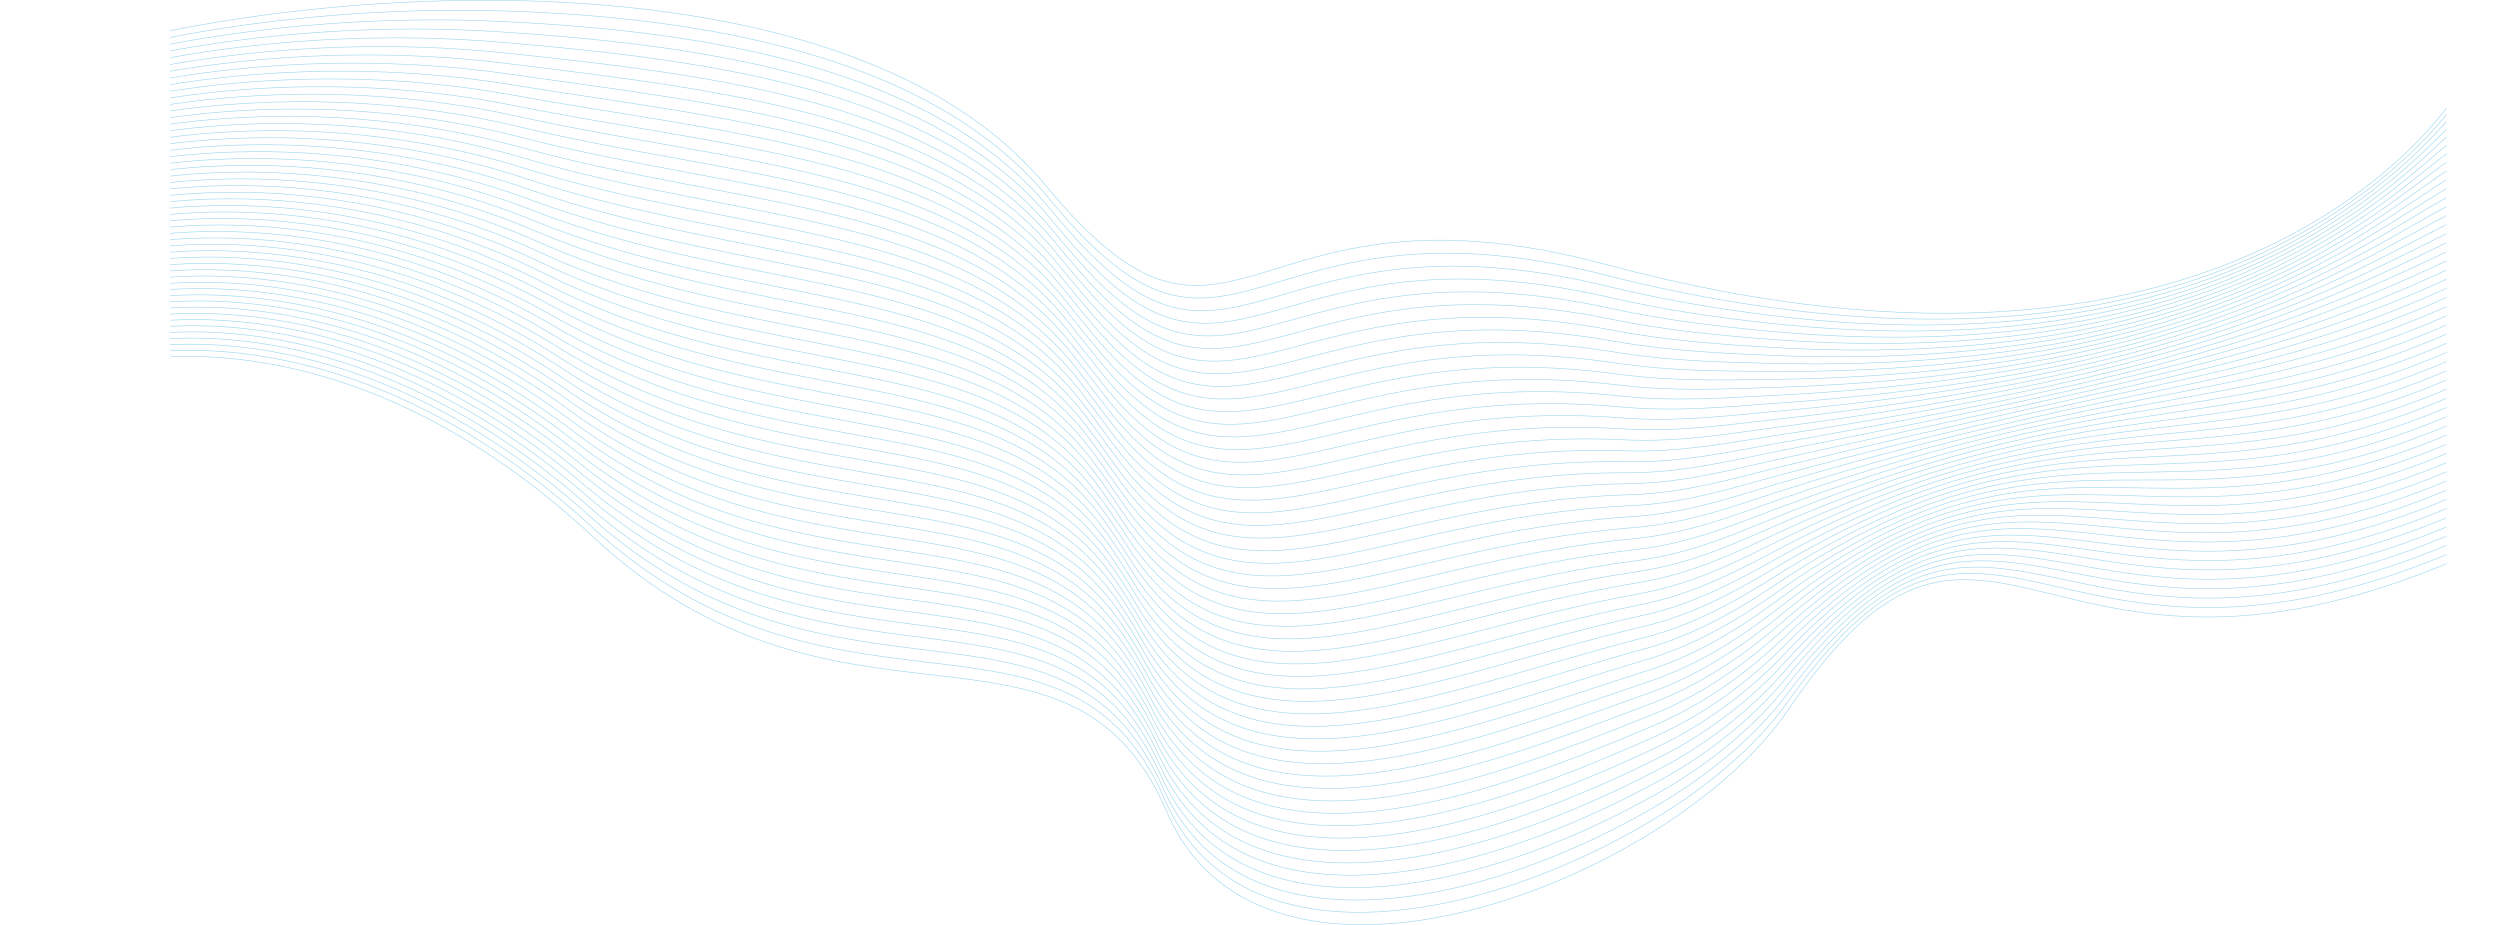 <?xml version="1.0" encoding="UTF-8"?>
<svg xmlns="http://www.w3.org/2000/svg" xmlns:xlink="http://www.w3.org/1999/xlink" viewBox="0 0 2103.38 778.28">
  <defs>
    <style>.cls-1,.cls-4{fill:none;}.cls-2{clip-path:url(#clip-path);}.cls-3{opacity:0.4;}.cls-4{stroke:#0094d8;stroke-miterlimit:10;stroke-width:0.5px;}</style>
    <clipPath id="clip-path" transform="translate(143.1 -20.9)">
      <rect class="cls-1" width="1915.44" height="869.28"></rect>
    </clipPath>
  </defs>
  <g id="Calque_2" data-name="Calque 2">
    <g id="Calque_4" data-name="Calque 4">
      <g class="cls-2">
        <g class="cls-3">
          <path class="cls-4" d="M-37.46,325.69s185.88-46.41,393.18,146.75,401.19,40.71,482.85,231.41,424.56,59.18,523-86c173.19-255.4,213,42.89,598.61-142.81" transform="translate(143.1 -20.9)"></path>
          <path class="cls-4" d="M1959.53,467.62c-378.08,182-420.76-106.2-598.32,143.48-23.62,33.2-60.11,66-103.89,93.56C1113.16,795.29,901,839.84,837.13,694.14a220.12,220.12,0,0,0-21-38.2c-90.9-130.62-271-17.57-462-192.35C147.24,274.19-38.44,320.45-39.53,321.1" transform="translate(143.1 -20.9)"></path>
          <path class="cls-4" d="M1958.87,460.17c-370.51,178.41-416-99.84-598,144.15-24.1,32.33-60.51,64.65-104.52,91.11-146.55,88.13-355.81,134.66-420.64-11a227.33,227.33,0,0,0-21.16-38.07c-91-130.33-271.22-20.31-462-191.62C146.06,269.11-39.42,315.21-41.6,316.52" transform="translate(143.1 -20.9)"></path>
          <path class="cls-4" d="M1958.22,452.73c-363,174.77-411.3-93.51-597.73,144.82-24.58,31.44-60.93,63.24-105.15,88.66-149,85.61-355.07,134-421.09-11.48a233.33,233.33,0,0,0-21.31-38c-91.12-130-271.49-23-462.07-190.89C144.88,264-40.39,310-43.67,311.94" transform="translate(143.1 -20.9)"></path>
          <path class="cls-4" d="M1957.57,445.28c-355.39,171.13-406.5-87.2-597.43,145.5-25.07,30.54-61.37,61.83-105.8,86.2C1102.88,760.07,900,810.42,832.81,665a239.66,239.66,0,0,0-21.46-37.82C720.12,497.45,539.6,601.41,349.25,437c-205.54-178.1-390.62-132.32-395-129.68" transform="translate(143.1 -20.9)"></path>
          <path class="cls-4" d="M1956.92,437.83C1609.08,605.32,1555.29,356.92,1359.78,584c-25.53,29.66-61.82,60.41-106.43,83.75-154,80.57-353.56,132.83-422-12.44a246.48,246.48,0,0,0-21.61-37.69c-91.33-129.46-272-28.53-462.13-189.42C142.53,253.86-42.35,299.48-47.8,302.78" transform="translate(143.1 -20.9)"></path>
          <path class="cls-4" d="M1956.26,430.39c-340.27,163.84-396.7-74.65-596.84,146.84a366.89,366.89,0,0,1-107.07,81.3c-156.57,78-352.79,132.21-422.42-12.93A253.47,253.47,0,0,0,808.17,608C716.73,478.86,535.89,576.77,346,419.35,141.35,248.77-43.33,294.24-49.87,298.19" transform="translate(143.1 -20.9)"></path>
          <path class="cls-4" d="M1955.61,422.94c-332.71,160.21-391.72-68.39-596.55,147.51-26.44,27.88-62.76,57.54-107.7,78.85-159.2,75.47-352,131.6-422.86-13.4a261.94,261.94,0,0,0-21.92-37.44C715,469.57,534,564.45,344.4,410.5,140.17,243.69-44.3,289-51.94,293.61" transform="translate(143.1 -20.9)"></path>
          <path class="cls-4" d="M1955,415.49c-325.15,156.57-386.68-62.14-596.25,148.19-26.89,27-63.26,56.09-108.35,76.39-161.86,72.9-351.23,131-423.3-13.88A270.55,270.55,0,0,0,805,588.88c-91.67-128.6-272.82-36.75-462.22-187.23C139,238.6-45.28,283.76-54,289" transform="translate(143.1 -20.9)"></path>
          <path class="cls-4" d="M1954.3,408.05c-317.58,152.92-381.57-55.9-595.95,148.86-27.32,26.09-63.76,54.62-109,73.94-164.57,70.3-350.45,130.38-423.75-14.37a280.59,280.59,0,0,0-22.21-37.18C711.64,451,530.32,539.81,341.16,392.8,137.81,233.52-46.26,278.52-56.08,284.45" transform="translate(143.1 -20.9)"></path>
          <path class="cls-4" d="M1953.65,400.6c-310,149.28-376.4-49.65-595.66,149.53-27.75,25.21-64.28,53.15-109.61,71.49-167.33,67.68-349.65,129.76-424.2-14.85a289.75,289.75,0,0,0-22.36-37C709.94,441.7,528.16,527.89,339.55,384,136.3,228.86-47.24,273.28-58.15,279.86" transform="translate(143.1 -20.9)"></path>
          <path class="cls-4" d="M1953,393.16c-302.46,145.64-371.17-43.41-595.36,150.2-28.17,24.32-64.81,51.66-110.26,69-170.11,65-348.84,129.14-424.64-15.33a298.37,298.37,0,0,0-22.51-36.93c-92-127.73-273.94-44.54-462.3-185C135.1,223.81-48.22,268-60.22,275.28" transform="translate(143.1 -20.9)"></path>
          <path class="cls-4" d="M1952.34,385.71c-294.9,142-365.86-37.14-595.06,150.87-28.58,23.45-65.35,50.17-110.89,66.59-173,62.35-348,128.52-425.09-15.81a309.94,309.94,0,0,0-22.66-36.8c-92.1-127.44-274.23-47.24-462.33-184.3C133.9,218.77-49.19,262.8-62.28,270.7" transform="translate(143.1 -20.9)"></path>
          <path class="cls-4" d="M1951.69,378.26c-287.34,138.36-360.5-30.86-594.77,151.55-29,22.56-65.89,48.65-111.53,64.13-175.8,59.64-347.21,127.91-425.53-16.29A322.84,322.84,0,0,0,797.05,541C704.85,413.83,522.54,491,334.7,357.41c-202-143.69-384.87-99.85-399-91.29" transform="translate(143.1 -20.9)"></path>
          <path class="cls-4" d="M1951,370.82C1671.26,505.53,1596,346.25,1356.56,523c-29.37,21.68-66.45,47.12-112.16,61.68C1065.7,641.61,898,712,818.42,567.94a336,336,0,0,0-23-36.55c-92.31-126.85-274.79-52.64-462.38-182.83-201.57-139.89-384.23-96.24-399.5-87" transform="translate(143.1 -20.9)"></path>
          <path class="cls-4" d="M1950.38,363.37c-272.21,131.08-349.59-18.24-594.17,152.89-29.76,20.82-67,45.59-112.8,59.23C1061.78,629.6,897.86,702.15,817,558.24a356.84,356.84,0,0,0-23.11-36.43c-92.68-126.38-275.07-55.35-462.41-182.1C130.31,203.62-52.13,247.08-68.49,257" transform="translate(143.1 -20.9)"></path>
          <path class="cls-4" d="M1949.73,355.92c-264.65,127.44-344-11.87-593.88,153.57-30.13,20-67.59,44-113.44,56.77-184.58,51.29-344.7,126-426.86-17.73a375.53,375.53,0,0,0-23.27-36.3c-92.79-126.08-275.34-58.06-462.44-181.37-200.72-132.29-382.95-89-400.4-78.49" transform="translate(143.1 -20.9)"></path>
          <path class="cls-4" d="M1949.08,348.48C1692,472.27,1610.62,343,1355.49,502.71c-30.5,19.1-68.17,42.48-114.07,54.33-187.56,48.41-343.85,125.39-427.31-18.22a392.33,392.33,0,0,0-23.42-36.17C697.78,376.87,515.07,441.88,328.23,322,127.93,193.52-54.08,236.6-72.63,247.79" transform="translate(143.1 -20.9)"></path>
          <path class="cls-4" d="M1948.43,341c-249.53,120.16-332.81,1-593.3,154.91-30.86,18.24-68.75,40.9-114.71,51.87-190.55,45.5-343,124.76-427.75-18.7a414.88,414.88,0,0,0-23.57-36c-93-125.49-275.89-63.48-462.49-179.9-199.86-124.71-381.67-81.81-401.31-70" transform="translate(143.1 -20.9)"></path>
          <path class="cls-4" d="M1947.77,333.59c-242,116.51-327.1,7.46-593,155.58-31.22,17.39-69.35,39.3-115.35,49.41-193.57,42.55-342.11,124.13-428.2-19.17-7.51-12.51-15.22-24.5-23.72-35.92C694.37,358.29,511.35,417.3,325,304.32c-199.43-120.91-381-78.2-401.76-65.7" transform="translate(143.1 -20.9)"></path>
          <path class="cls-4" d="M1947.12,326.14c-234.41,112.87-321.36,14-592.7,156.25-31.57,16.55-69.94,37.71-116,47C1041.83,568.9,897.2,652.84,809.79,509.7c-7.57-12.39-15.32-24.35-23.87-35.79C692.67,349,509.49,405,323.38,295.47,124.38,178.35-57,220.88-78.83,234" transform="translate(143.1 -20.9)"></path>
          <path class="cls-4" d="M1946.47,318.69c-226.85,109.23-315.58,20.61-592.41,156.93-31.92,15.72-70.54,36.09-116.62,44.51C1037.79,556.62,897.09,643,808.35,500c-7.62-12.28-15.42-24.19-24-35.66C691,339.72,507.63,392.71,321.76,286.62,123.2,173.29-58,215.64-80.9,229.46" transform="translate(143.1 -20.9)"></path>
          <path class="cls-4" d="M1945.81,311.25c-219.28,105.59-309.75,27.26-592.1,157.59-32.26,14.9-71.15,34.47-117.26,42.07C1033.73,544.29,897,633.09,806.91,490.28c-7.67-12.16-15.53-24-24.17-35.53-93.47-124.32-277-74.34-462.6-177C122,168.23-59,210.4-83,224.88" transform="translate(143.1 -20.9)"></path>
          <path class="cls-4" d="M1945.16,303.8c-211.72,101.95-303.9,34-591.81,158.27-32.6,14.07-71.75,32.83-117.9,39.61-205.78,30.22-338.55,121.52-430-21.1-7.72-12.06-15.63-23.9-24.32-35.41-93.58-124-277.22-77.06-462.62-176.24C120.84,163.17-59.95,205.16-85,220.29" transform="translate(143.1 -20.9)"></path>
          <path class="cls-4" d="M1944.51,296.35c-204.16,98.31-298,40.78-591.52,159-32.93,13.26-72.35,31.18-118.53,37.15-208.86,27-337.64,120.87-430.43-21.58-7.78-11.94-15.73-23.74-24.47-35.28-93.68-123.74-277.48-79.78-462.65-175.51-197.24-102-377.84-60.16-404-44.37" transform="translate(143.1 -20.9)"></path>
          <path class="cls-4" d="M1943.85,288.91c-196.6,94.66-292.1,47.63-591.22,159.61-33.26,12.46-73,29.53-119.17,34.71C1021.53,507,896.75,603.43,802.59,461.16,794.76,449.33,786.76,437.57,778,426c-93.79-123.45-277.74-82.5-462.68-174.78C118.5,153-61.91,194.68-89.18,211.13" transform="translate(143.1 -20.9)"></path>
          <path class="cls-4" d="M1943.2,281.46c-189,91-286.18,54.55-590.92,160.29-33.6,11.66-73.56,27.85-119.81,32.25-215,20.45-335.79,119.53-431.31-22.54-7.89-11.73-15.94-23.45-24.77-35-93.91-123.15-278-85.22-462.71-174C117.33,148-62.88,189.44-91.25,206.55" transform="translate(143.1 -20.9)"></path>
          <path class="cls-4" d="M1942.55,274c-181.48,87.38-280.25,61.54-590.63,161-33.93,10.87-74.16,26.18-120.45,29.8-218.09,17.09-334.85,118.86-431.75-23-7.93-11.61-16-23.29-24.92-34.91-94-122.86-278.27-87.95-462.74-173.31C116.16,142.89-63.86,184.2-93.32,202" transform="translate(143.1 -20.9)"></path>
          <path class="cls-4" d="M1941.9,266.57c-173.92,83.74-274.31,68.6-590.34,161.63-34.25,10.08-74.77,24.48-121.08,27.35-221.17,13.67-333.9,118.17-432.2-23.51-8-11.5-16.14-23.14-25.07-34.78-94.12-122.58-278.52-90.68-462.77-172.58C115,137.81-64.84,179-95.38,197.38" transform="translate(143.1 -20.9)"></path>
          <path class="cls-4" d="M1941.24,259.12c-166.35,80.11-268.35,75.73-590,162.31-34.58,9.3-75.36,22.78-121.71,24.89-224.24,10.21-333,117.48-432.65-24-8-11.39-16.24-23-25.22-34.65-94.22-122.29-278.77-93.42-462.8-171.84-195-83.11-374.64-42.12-406.27-23" transform="translate(143.1 -20.9)"></path>
          <path class="cls-4" d="M1940.59,251.68c-158.79,76.46-262.41,82.92-589.74,163-34.92,8.54-76,21.08-122.36,22.45-227.29,6.69-332,116.78-433.09-24.47-8.08-11.29-16.34-22.84-25.37-34.53C675.71,256.09,491,282,307.21,207c-194.55-79.34-374-38.51-406.73-18.77" transform="translate(143.1 -20.9)"></path>
          <path class="cls-4" d="M1939.94,244.23c-151.23,72.82-256.47,90.19-589.45,163.65-35.24,7.77-76.57,19.36-123,20C997.15,431,896.48,544,794,402.92c-8.12-11.18-16.44-22.69-25.52-34.4C674,246.8,489.17,269.62,305.59,198.14c-194.09-75.58-373.36-34.9-407.18-14.5" transform="translate(143.1 -20.9)"></path>
          <path class="cls-4" d="M1939.28,236.78C1795.61,306,1688.75,334.3,1350.13,401.1c-35.57,7-77.16,17.64-123.63,17.54-233.38-.49-330,115.38-434-25.43-8.17-11.07-16.54-22.54-25.67-34.27C672.32,237.5,487.33,257.3,304,189.29,110.34,117.47-68.75,158-103.66,179.05" transform="translate(143.1 -20.9)"></path>
          <path class="cls-4" d="M1938.63,229.34c-136.11,65.54-244.61,104.91-588.86,165-35.9,6.27-77.75,15.9-124.26,15.09-236.41-4.16-329,114.65-434.43-25.92-8.21-11-16.64-22.38-25.82-34.14C670.63,228.21,485.49,245,302.36,180.44c-193.18-68.06-372.09-27.69-408.09-6" transform="translate(143.1 -20.9)"></path>
          <path class="cls-4" d="M1938,221.89c-128.55,61.9-238.71,112.36-588.56,165.67-36.25,5.52-78.34,14.16-124.9,12.63C985.1,392.31,896.46,514.12,789.64,373.8c-8.26-10.86-16.74-22.24-26-34-94.73-120.87-280-107.14-462.93-168.19C108,107.28-70.71,147.51-107.8,169.89" transform="translate(143.1 -20.9)"></path>
          <path class="cls-4" d="M1937.32,214.45c-121,58.25-232.81,119.87-588.26,166.33-36.58,4.78-78.93,12.42-125.54,10.18-242.41-11.64-327,113.21-435.31-26.87-8.31-10.75-16.85-22.09-26.13-33.89-94.82-120.59-280.26-109.9-463-167.45-192.25-60.57-370.8-20.48-409,2.56" transform="translate(143.1 -20.9)"></path>
          <path class="cls-4" d="M1936.67,207c-113.42,54.61-227,127.44-588,167-36.92,4.05-79.5,10.67-126.17,7.73-245.39-15.45-326,112.46-435.76-27.36-8.35-10.64-16.92-21.95-26.28-33.76C665.81,200.13,480,208,297.51,153.9,105.71,97.07-72.66,137-111.94,160.73" transform="translate(143.1 -20.9)"></path>
          <path class="cls-4" d="M1936,199.55c-105.86,51-221.11,135.07-587.67,167.69-37.27,3.31-80.09,8.9-126.82,5.27-248.34-19.31-325,111.72-436.2-27.84-8.4-10.53-17-21.8-26.43-33.63-94.79-120.2-280.74-115.42-463-166C104.55,92-73.64,131.79-114,156.14" transform="translate(143.1 -20.9)"></path>
          <path class="cls-4" d="M1935.36,192.11c-98.3,47.33-215.29,142.74-587.37,168.35-37.61,2.59-80.66,7.15-127.45,2.82-251.27-23.2-324,111-436.65-28.31-8.44-10.44-17.12-21.66-26.58-33.51-94.9-119.91-281-118.19-463-165.26C103.4,86.85-74.62,126.55-116.07,151.56" transform="translate(143.1 -20.9)"></path>
          <path class="cls-4" d="M1934.71,184.66c-90.74,43.69-209.51,150.47-587.08,169-38,1.86-81.22,5.37-128.09.37-254.18-27.15-323,110.19-437.09-28.8-8.48-10.33-17.23-21.5-26.73-33.39-95-119.61-281.23-121-463.07-164.52C102.24,81.73-75.6,121.31-118.14,147" transform="translate(143.1 -20.9)"></path>
          <path class="cls-4" d="M1934.06,177.21c-83.18,40.06-203.76,158.24-586.79,169.7-38.31,1.15-81.78,3.61-128.72-2.08C961.48,313.7,896.63,454.25,781,315.55c-8.52-10.23-17.33-21.35-26.88-33.26C659,163,472.66,158.57,291,118.5c-190-41.89-367.61-2.43-411.25,23.9" transform="translate(143.1 -20.9)"></path>
          <path class="cls-4" d="M1933.41,169.77c-75.62,36.41-198,166-586.49,170.37-38.67.43-82.35,1.82-129.36-4.53-259.93-35.16-320.87,108.63-438-29.77-8.56-10.12-17.43-21.2-27-33.13-95.22-119-281.72-126.51-463.12-163-189.49-38.18-367,1.17-411.7,28.15" transform="translate(143.1 -20.9)"></path>
          <path class="cls-4" d="M1932.75,162.32c-68,32.77-192.33,173.89-586.19,171.05-39-.29-82.9,0-130-7-262.77-39.21-319.81,107.85-438.43-30.24-8.61-10-17.53-21.05-27.18-33C655.62,144.38,469,133.84,287.8,100.81c-189-34.46-366.33,4.78-412.15,32.42" transform="translate(143.1 -20.9)"></path>
          <path class="cls-4" d="M1932.1,154.88c-60.49,29.12-186.68,181.76-585.9,171.71-39.39-1-83.44-1.74-130.63-9.44C950,273.85,896.82,424.2,776.69,286.43c-8.65-9.92-17.63-20.9-27.33-32.88C653.92,135.09,467.15,121.47,286.19,92c-188.58-30.75-365.7,8.39-412.61,36.69" transform="translate(143.1 -20.9)"></path>
          <path class="cls-4" d="M1931.45,147.43c-52.93,25.49-181,189.68-585.61,172.39-39.75-1.7-84-3.54-131.27-11.89C946.21,260.49,896.9,414.16,775.26,276.72c-8.7-9.82-17.74-20.75-27.49-32.75C652.23,125.8,465.31,109.1,284.57,83.11c-188.12-27-365,12-413.06,41" transform="translate(143.1 -20.9)"></path>
          <path class="cls-4" d="M1930.79,140c-45.37,21.85-175.45,197.63-585.3,173.06-40.13-2.4-84.52-5.32-131.91-14.34C942.46,247.1,897,404.11,773.82,267c-8.74-9.72-17.84-20.59-27.63-32.62C650.53,116.51,463.47,96.72,283,74.26,95.29,50.92-81.46,89.87-130.55,119.48" transform="translate(143.1 -20.9)"></path>
          <path class="cls-4" d="M1930.14,132.54c-37.81,18.2-169.89,205.59-585,173.73-40.51-3.11-85.05-7.12-132.54-16.8-273.86-55.79-315.51,104.58-440.21-32.16-8.77-9.62-17.94-20.45-27.78-32.5-95.77-117.59-283-140.48-463.26-159.39C94.13,45.77-82.44,84.63-132.62,114.9" transform="translate(143.1 -20.9)"></path>
          <path class="cls-4" d="M1929.49,125.09c-30.25,14.56-164.37,213.59-584.72,174.41-40.88-3.82-85.58-8.92-133.18-19.25C935,220.23,897.18,384,770.94,247.6c-8.81-9.52-18-20.3-27.93-32.37C647.13,97.93,459.82,71.64,279.72,56.57,93,40.29-83.42,79.39-134.69,110.32" transform="translate(143.1 -20.9)"></path>
          <path class="cls-4" d="M1928.83,117.64c-22.68,10.93-158.87,221.61-584.41,175.08-41.27-4.51-86.1-10.72-133.82-21.7-279.24-64.27-313.31,102.89-441.1-33.13-8.85-9.42-18.14-20.14-28.08-32.24C645.44,88.63,458,59.32,278.1,47.72c-186.29-12.51-362.5,26.43-414.86,58" transform="translate(143.1 -20.9)"></path>
          <path class="cls-4" d="M1928.18,110.2c-15.12,7.28-153.41,229.64-584.12,175.75-41.65-5.21-86.62-12.52-134.46-24.16-281.88-68.55-312.2,102-441.54-33.61-8.89-9.32-18.24-20-28.23-32.11C643.74,79.34,456.11,47,276.49,38.87c-185.86-8.75-361.86,30-415.32,62.29" transform="translate(143.1 -20.9)"></path>
          <path class="cls-4" d="M1927.53,102.75c-7.56,3.64-148,237.69-583.83,176.42a1237.09,1237.09,0,0,1-135.09-26.6c-284.51-72.86-310.89,101-442-34.09-8.92-9.24-18.34-19.85-28.38-32C642,70.05,454.25,34.67,274.87,30,89.45,25-86.35,63.67-140.9,96.57" transform="translate(143.1 -20.9)"></path>
          <path class="cls-4" d="M1926.88,95.31s-171.35,295.33-719.27,148c-306.54-82.41-311.85,125.46-471-66.43C540.9-59.17-33.45,25.92-143,92" transform="translate(143.1 -20.9)"></path>
        </g>
      </g>
    </g>
  </g>
</svg>
